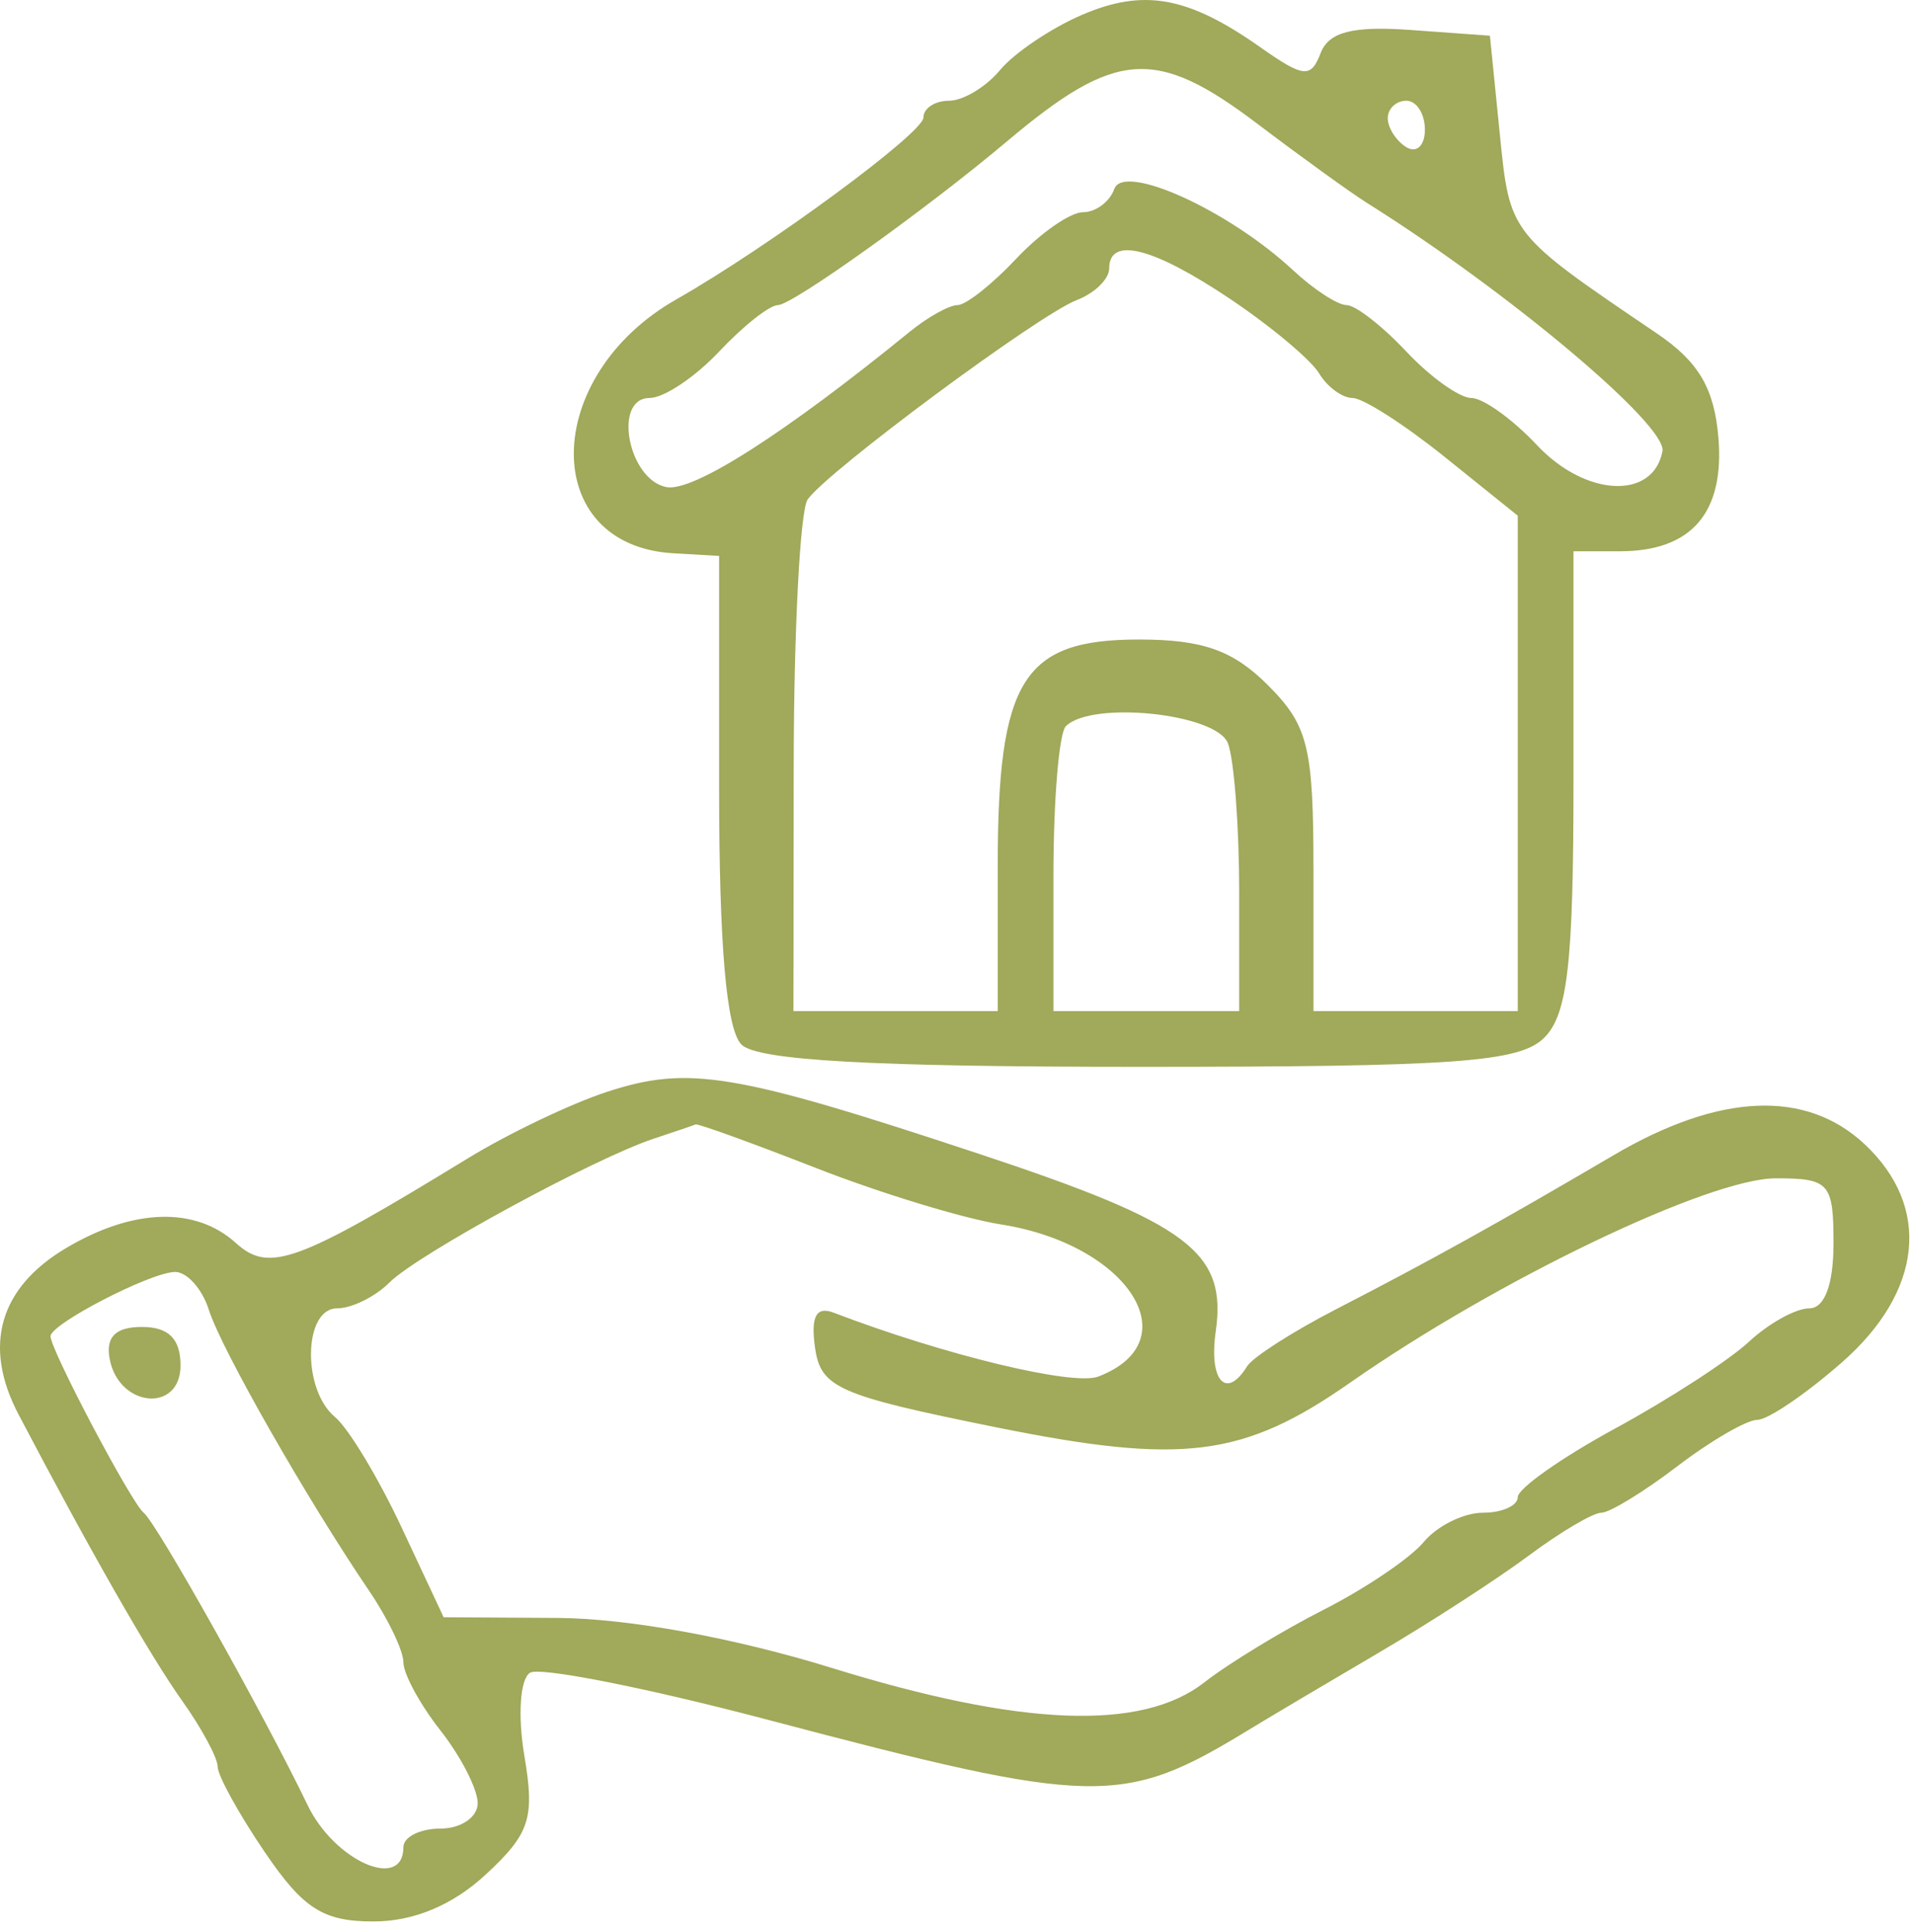 <svg xmlns="http://www.w3.org/2000/svg" width="103" height="104" viewBox="0 0 103 104" fill="none"><path fill-rule="evenodd" clip-rule="evenodd" d="M58.22 0.816C56.569 1.531 54.602 2.859 53.847 3.769C53.093 4.678 51.855 5.422 51.098 5.422C50.34 5.422 49.72 5.828 49.72 6.325C49.72 7.154 41.375 13.294 36.413 16.115C29.135 20.254 29.03 29.364 36.256 29.78L38.719 29.922V42.472C38.72 50.899 39.114 55.416 39.92 56.222C40.774 57.076 46.949 57.422 61.349 57.422C78.405 57.422 81.824 57.176 83.149 55.851C84.407 54.592 84.72 51.827 84.72 41.976V29.672H87.217C91.072 29.672 92.864 27.6 92.521 23.54C92.297 20.897 91.452 19.466 89.22 17.954C81.228 12.541 81.296 12.627 80.748 7.172L80.22 1.922L75.961 1.614C72.831 1.388 71.544 1.718 71.106 2.858C70.583 4.222 70.191 4.184 67.865 2.547C63.956 -0.206 61.568 -0.634 58.22 0.816ZM67.713 6.672C70.075 8.46 72.73 10.376 73.613 10.93C81.214 15.697 89.776 22.893 89.511 24.289C89.009 26.92 85.372 26.745 82.759 23.964C81.446 22.566 79.853 21.422 79.22 21.422C78.587 21.422 77.012 20.297 75.72 18.922C74.428 17.547 72.981 16.422 72.504 16.422C72.027 16.422 70.734 15.582 69.632 14.555C66.163 11.322 60.498 8.747 59.995 10.172C59.752 10.86 58.994 11.422 58.311 11.422C57.628 11.422 56.012 12.547 54.72 13.922C53.428 15.297 52.005 16.422 51.557 16.422C51.109 16.422 49.95 17.068 48.981 17.857C42.256 23.335 37.314 26.491 35.886 26.219C33.817 25.825 32.982 21.422 34.976 21.422C35.744 21.422 37.428 20.297 38.72 18.922C40.012 17.547 41.436 16.422 41.886 16.422C42.659 16.422 49.885 11.258 54.22 7.607C60.089 2.664 62.223 2.516 67.713 6.672ZM76.72 6.981C76.72 7.838 76.27 8.262 75.72 7.922C75.17 7.582 74.72 6.881 74.72 6.363C74.72 5.845 75.17 5.422 75.72 5.422C76.27 5.422 76.72 6.124 76.72 6.981ZM66.238 16.093C68.428 17.562 70.58 19.362 71.02 20.093C71.46 20.824 72.273 21.422 72.828 21.422C73.383 21.422 75.611 22.847 77.779 24.589L81.72 27.757V41.089V54.422H76.22H70.72V46.877C70.72 40.199 70.438 39.049 68.265 36.877C66.388 35 64.755 34.422 61.322 34.422C55.066 34.422 53.72 36.586 53.72 46.645V54.422H48.22H42.72L42.735 41.172C42.744 33.884 43.081 27.455 43.485 26.883C44.568 25.352 55.934 16.934 57.97 16.154C58.933 15.786 59.72 15.021 59.72 14.453C59.72 12.708 62.073 13.3 66.238 16.093ZM66.113 40.004C66.447 40.874 66.72 44.474 66.72 48.004V54.422H61.72H56.72V47.089C56.72 43.055 57.02 39.455 57.387 39.089C58.778 37.698 65.498 38.402 66.113 40.004ZM32.686 58.767C30.742 59.402 27.367 61.014 25.186 62.349C15.988 67.976 14.49 68.524 12.706 66.909C10.527 64.937 7.193 65.03 3.583 67.162C-0.037 69.3 -0.942 72.435 0.995 76.125C4.856 83.481 8.071 89.106 9.81 91.548C10.86 93.023 11.72 94.619 11.72 95.094C11.72 95.569 12.861 97.637 14.256 99.69C16.329 102.74 17.398 103.422 20.11 103.422C22.273 103.422 24.378 102.542 26.157 100.893C28.533 98.691 28.801 97.863 28.232 94.495C27.868 92.337 28.003 90.365 28.538 90.034C29.066 89.708 34.835 90.85 41.359 92.571C58.972 97.219 60.442 97.25 67.22 93.116C68.32 92.445 71.47 90.577 74.22 88.964C76.97 87.352 80.612 84.995 82.314 83.727C84.016 82.459 85.774 81.422 86.22 81.422C86.666 81.422 88.506 80.297 90.309 78.922C92.112 77.547 94.051 76.422 94.618 76.422C95.186 76.422 97.241 75.025 99.185 73.318C103.521 69.511 103.994 64.968 100.406 61.596C97.249 58.631 92.588 58.828 86.898 62.168C80.59 65.87 77.024 67.849 71.957 70.459C69.613 71.666 67.449 73.052 67.148 73.538C66.021 75.362 65.08 74.324 65.457 71.672C66.064 67.39 64.011 65.849 52.72 62.108C39.552 57.745 37.075 57.332 32.686 58.767ZM43.95 62.873C47.399 64.221 51.875 65.586 53.899 65.905C60.763 66.989 64.09 72.192 59.134 74.093C57.787 74.61 50.844 72.934 44.882 70.653C43.947 70.295 43.646 70.86 43.882 72.531C44.188 74.695 45.113 75.102 53.616 76.82C63.692 78.856 66.936 78.445 72.72 74.403C80.575 68.914 92.025 63.422 95.615 63.422C98.497 63.422 98.72 63.674 98.72 66.922C98.72 69.143 98.241 70.422 97.409 70.422C96.687 70.422 95.225 71.234 94.159 72.225C93.092 73.217 89.858 75.314 86.97 76.884C84.082 78.455 81.72 80.118 81.72 80.581C81.72 81.044 80.875 81.422 79.842 81.422C78.81 81.422 77.377 82.13 76.659 82.995C75.941 83.86 73.524 85.497 71.287 86.633C69.05 87.768 66.147 89.535 64.835 90.559C61.47 93.188 54.971 92.933 44.772 89.772C39.565 88.159 33.808 87.108 30.053 87.085L23.886 87.047L21.617 82.203C20.369 79.538 18.757 76.868 18.034 76.268C16.253 74.789 16.338 70.422 18.149 70.422C18.934 70.422 20.204 69.795 20.97 69.03C22.483 67.516 31.994 62.344 35.22 61.281C36.32 60.918 37.324 60.577 37.45 60.522C37.577 60.467 40.502 61.525 43.95 62.873ZM11.247 70.508C11.919 72.625 16.524 80.693 19.879 85.632C20.892 87.122 21.72 88.851 21.72 89.474C21.72 90.097 22.62 91.751 23.72 93.149C24.82 94.548 25.72 96.306 25.72 97.057C25.72 97.808 24.82 98.422 23.72 98.422C22.62 98.422 21.72 98.872 21.72 99.422C21.72 101.798 18.021 100.182 16.569 97.172C14.186 92.232 8.44 81.987 7.736 81.422C7.067 80.886 2.72 72.653 2.72 71.923C2.72 71.266 8.046 68.508 9.403 68.462C10.053 68.44 10.883 69.361 11.247 70.508ZM5.908 73.161C6.41 75.767 9.72 76.058 9.72 73.495C9.72 72.064 9.078 71.422 7.647 71.422C6.216 71.422 5.677 71.961 5.908 73.161Z" fill="#A1A95A"></path></svg>